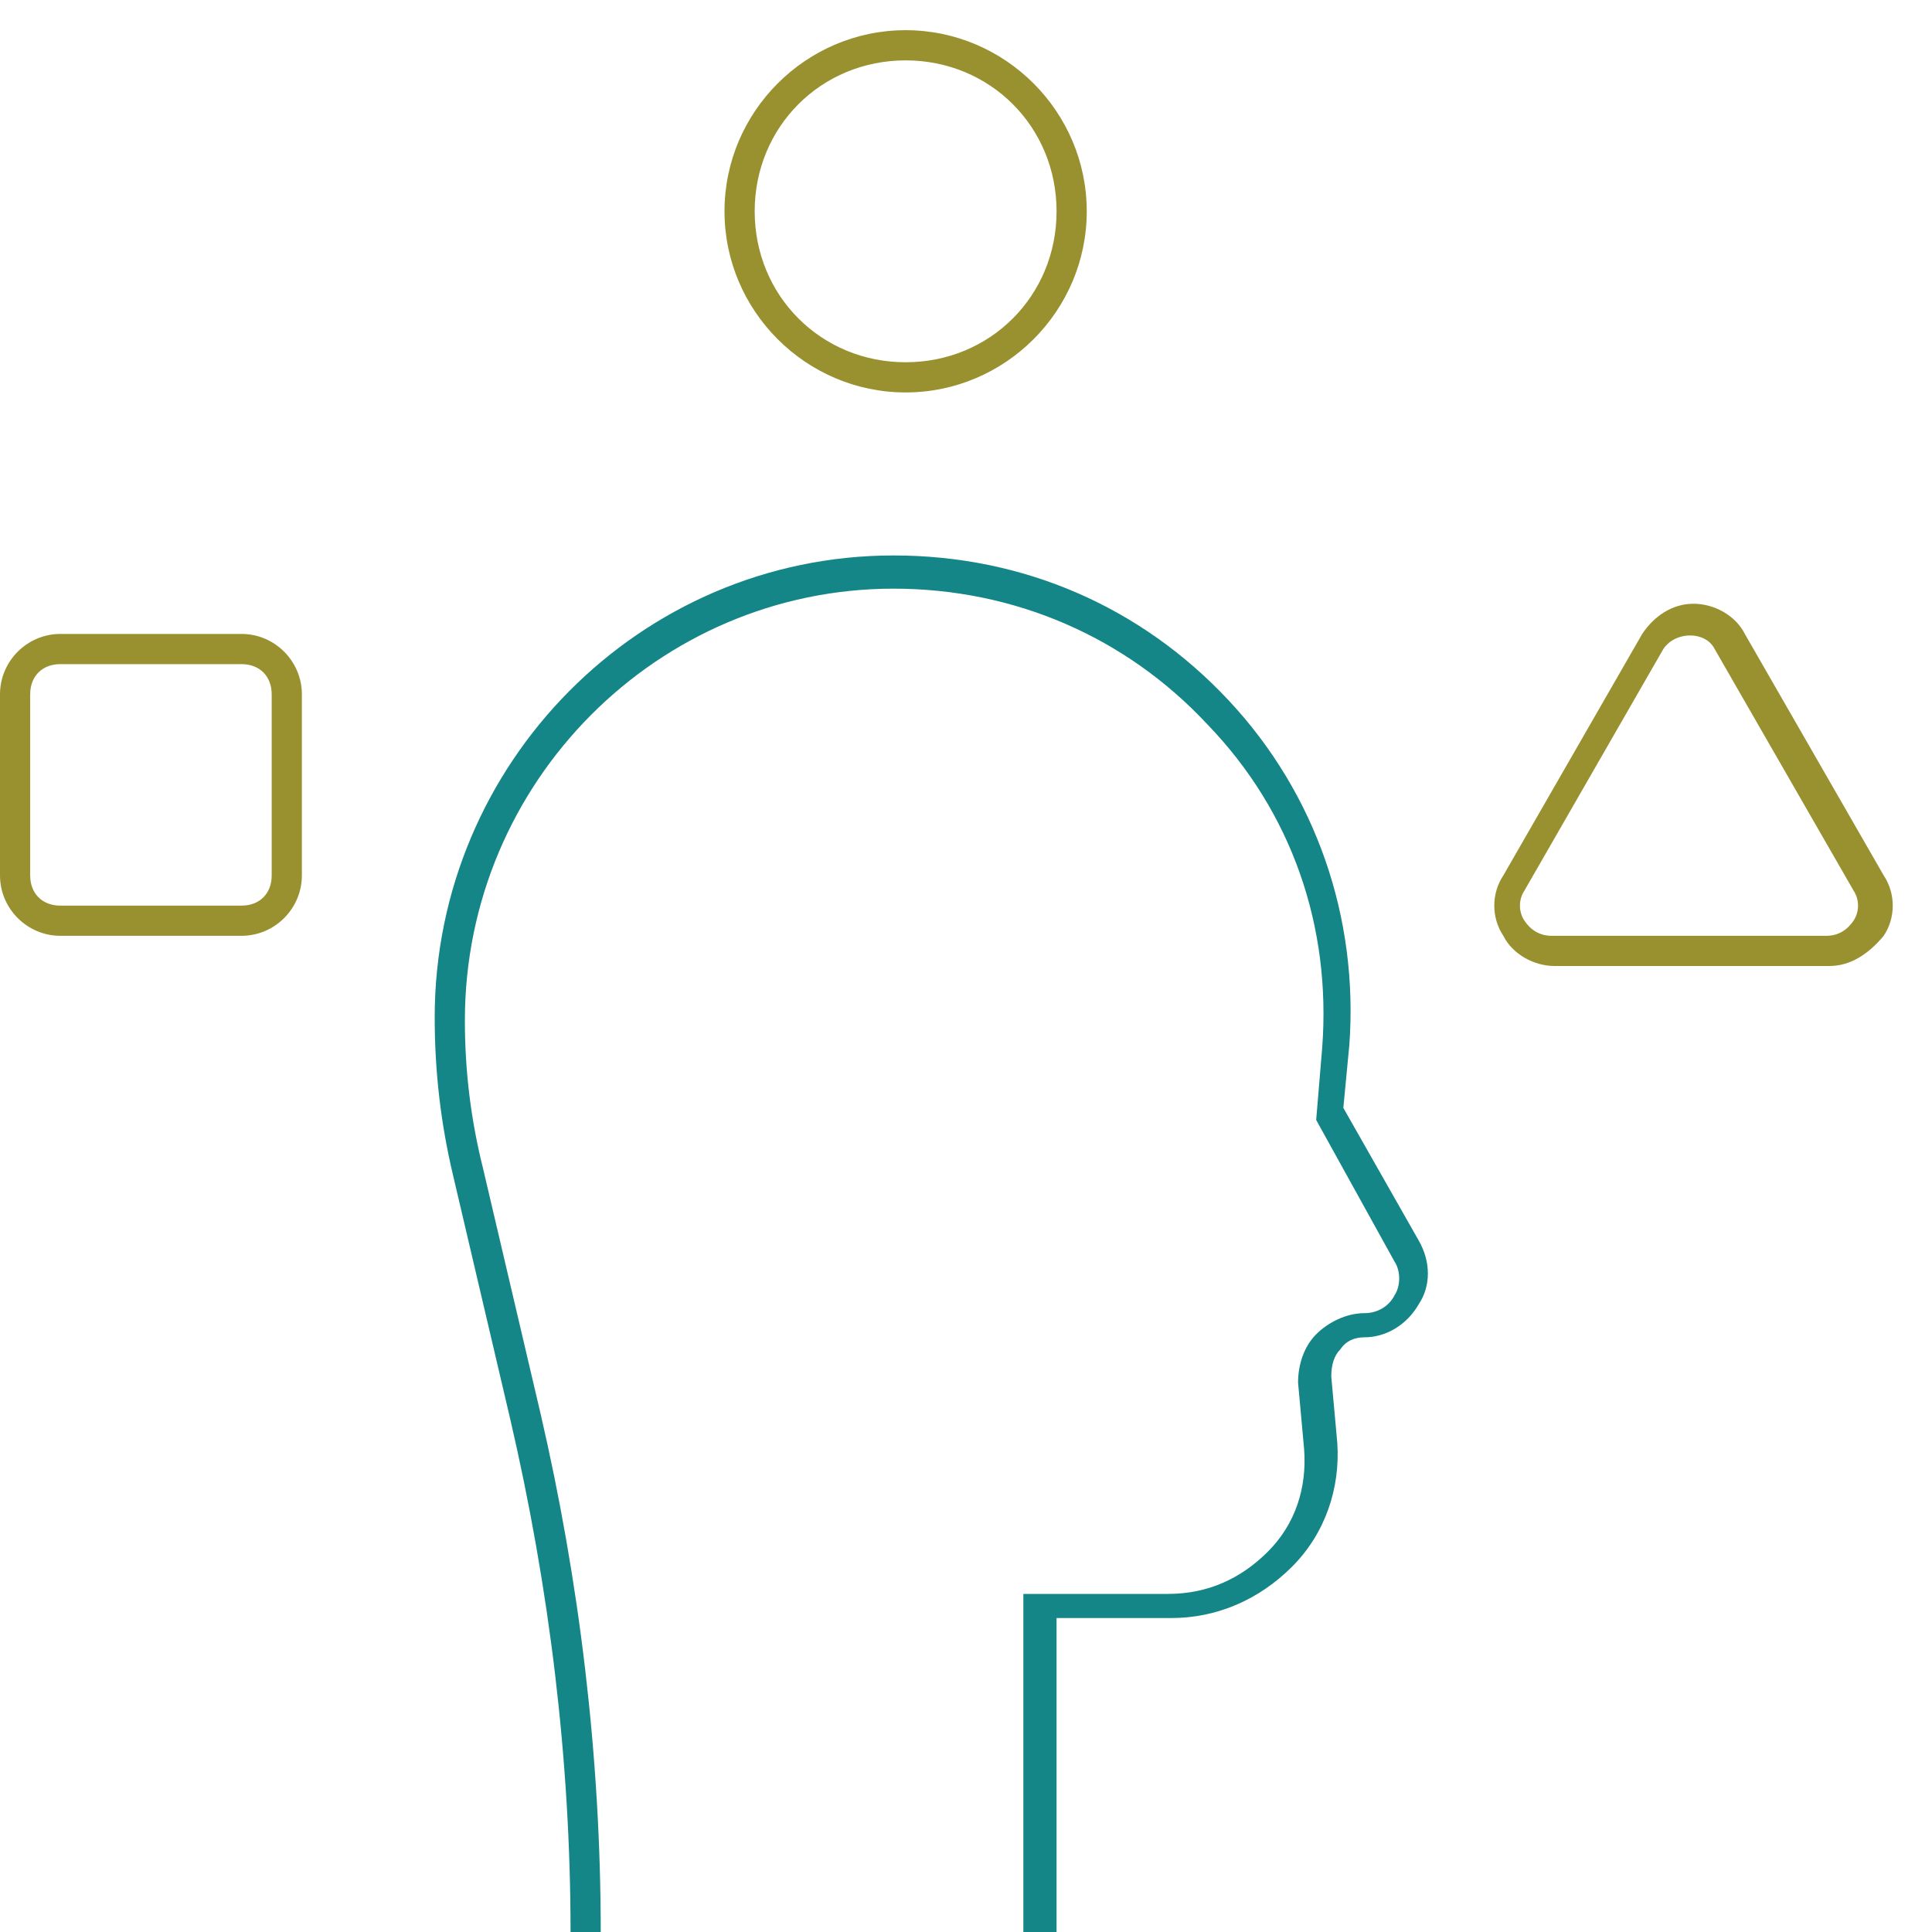 <?xml version="1.0" encoding="utf-8"?>
<!-- Generator: Adobe Illustrator 26.0.2, SVG Export Plug-In . SVG Version: 6.00 Build 0)  -->
<svg version="1.1" id="Layer_1" xmlns="http://www.w3.org/2000/svg" xmlns:xlink="http://www.w3.org/1999/xlink" x="0px" y="0px"
	 viewBox="0 0 64 64" style="enable-background:new 0 0 64 64;" xml:space="preserve">
<style type="text/css">
	.st0{fill:#158687;}
	.st1{fill:#99912F;}
</style>
<path class="st0" d="M34.9,64h-1V52.8h4.8c1.3,0,2.4-0.5,3.3-1.4c0.9-0.9,1.3-2.1,1.2-3.4l-0.2-2.2c0-0.6,0.2-1.2,0.6-1.6
	c0.4-0.4,1-0.7,1.6-0.7c0.4,0,0.8-0.2,1-0.6c0.2-0.3,0.2-0.8,0-1.1l-2.6-4.7l0.2-2.4c0.3-4-1-7.8-3.8-10.7
	c-2.7-2.9-6.4-4.5-10.4-4.5c-7.8,0-14.2,6.4-14.2,14.3c0,1.7,0.2,3.3,0.6,4.9l1.9,8.1c1.3,5.6,2,11.4,2,17.2h-1c0-5.7-0.7-11.4-2-17
	l-1.9-8.1c-0.4-1.7-0.6-3.4-0.6-5.2c0-8.4,6.8-15.3,15.2-15.3c4.3,0,8.2,1.7,11.1,4.8c2.9,3.1,4.3,7.2,4,11.4l-0.2,2.1l2.5,4.4
	c0.4,0.7,0.4,1.5,0,2.1c-0.4,0.7-1.1,1.1-1.8,1.1c-0.3,0-0.6,0.1-0.8,0.4c-0.2,0.2-0.3,0.5-0.3,0.9l0.2,2.2c0.1,1.5-0.4,3-1.5,4.1
	s-2.5,1.7-4,1.7h-3.8V64z"/>
<path class="st1" d="M8,31H2c-1.1,0-2-0.9-2-2v-6c0-1.1,0.9-2,2-2h6c1.1,0,2,0.9,2,2v6C10,30.1,9.1,31,8,31z M2,22c-0.6,0-1,0.4-1,1
	v6c0,0.6,0.4,1,1,1h6c0.6,0,1-0.4,1-1v-6c0-0.6-0.4-1-1-1H2z"/>
<path class="st1" d="M60.6,32h-9.1c-0.7,0-1.4-0.4-1.7-1c-0.4-0.6-0.4-1.4,0-2l4.6-8c0.4-0.6,1-1,1.7-1s1.4,0.4,1.7,1l4.6,8
	c0.4,0.6,0.4,1.4,0,2C61.9,31.6,61.3,32,60.6,32z M55.1,21.5l-4.6,8c-0.2,0.3-0.2,0.7,0,1c0.2,0.3,0.5,0.5,0.9,0.5h9.1
	c0.4,0,0.7-0.2,0.9-0.5c0.2-0.3,0.2-0.7,0-1l-4.6-8C56.5,20.9,55.5,20.9,55.1,21.5L55.1,21.5z"/>
<path class="st1" d="M30,13c-3.3,0-6-2.7-6-6s2.7-6,6-6s6,2.7,6,6S33.3,13,30,13z M30,2c-2.8,0-5,2.2-5,5s2.2,5,5,5s5-2.2,5-5
	S32.8,2,30,2z"/>
</svg>
